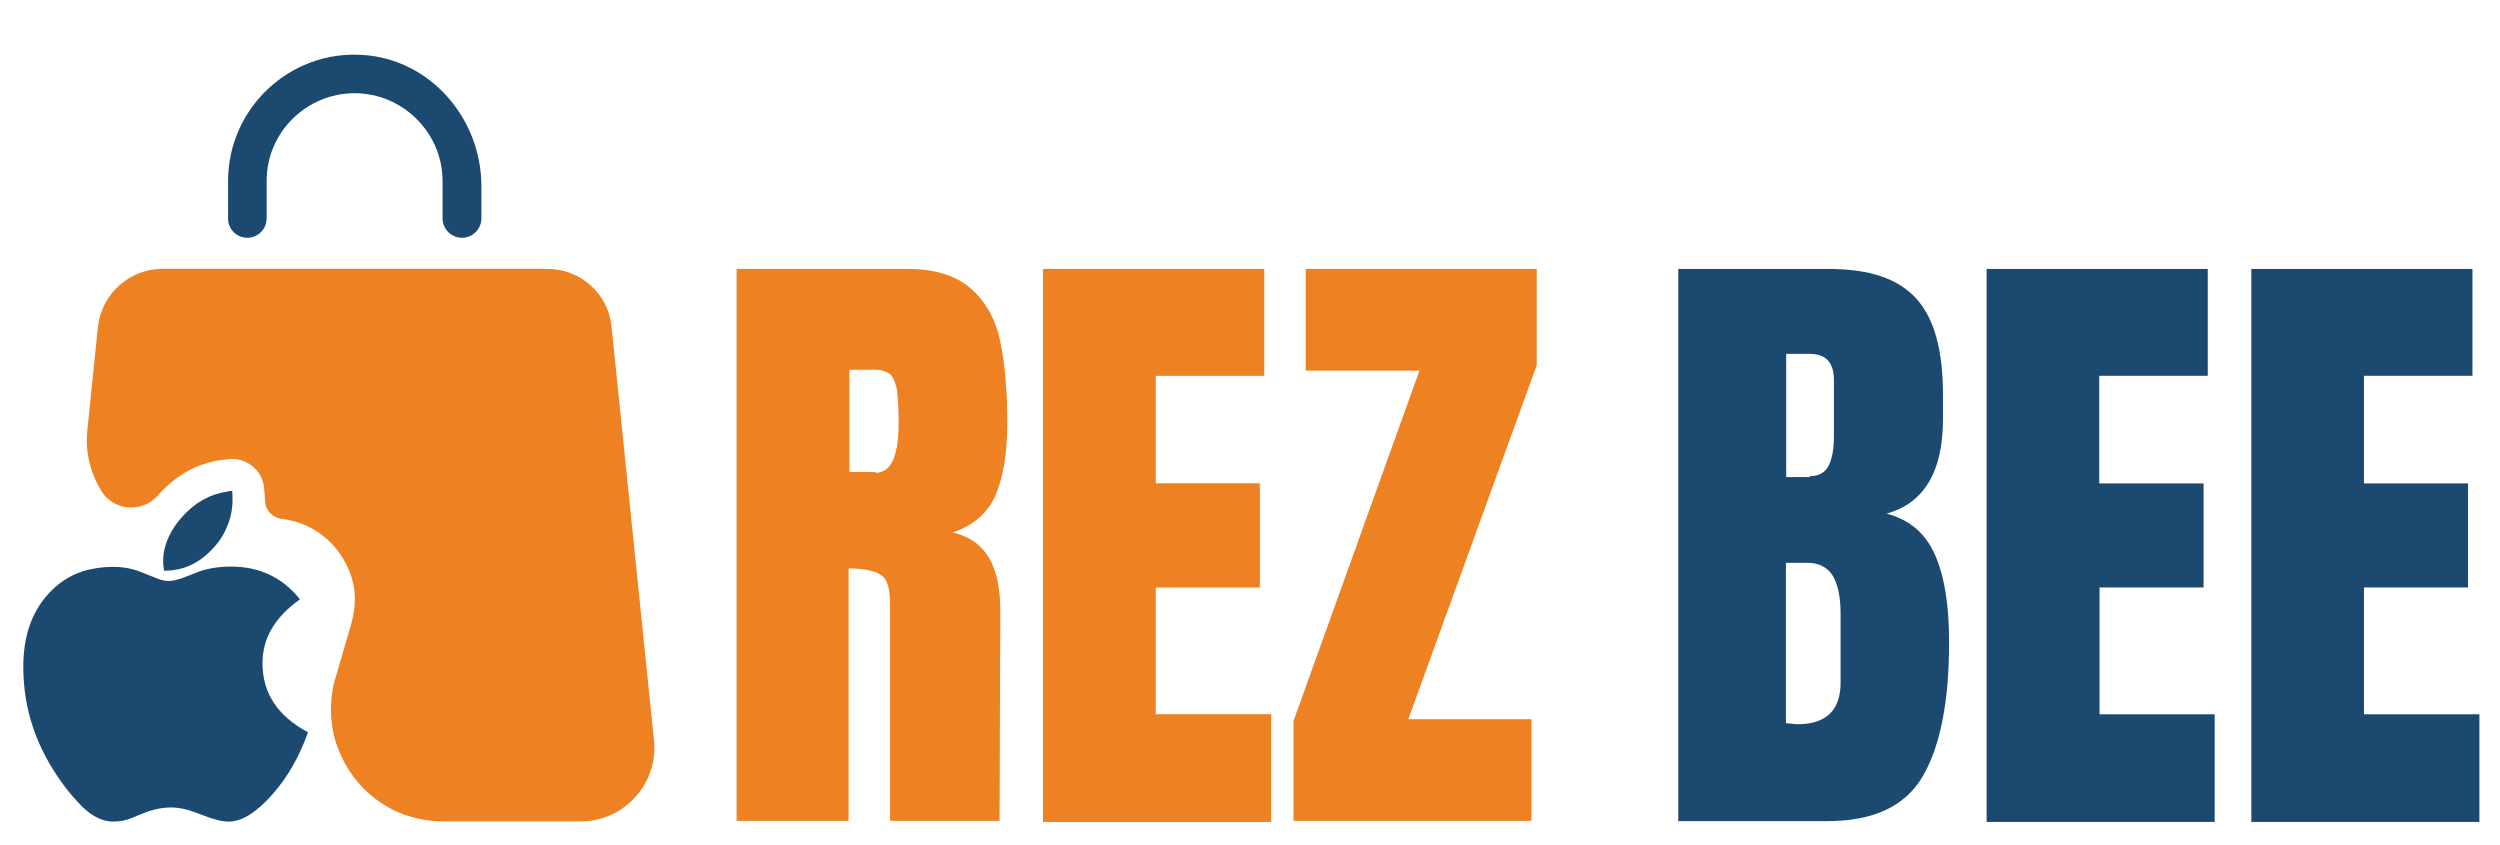 <svg xml:space="preserve" style="enable-background:new 0 0 901 304.6;" viewBox="0 0 901 304.6" y="0px" x="0px" xmlns:xlink="http://www.w3.org/1999/xlink" xmlns="http://www.w3.org/2000/svg" id="Layer_1" version="1.1">
<style type="text/css">
	.st0{fill:#EE8122;fill-opacity:0.4;}
	.st1{fill:#EE8122;}
	.st2{fill:#1C4970;}
</style>
<g>
	<g>
		<g transform="translate(124.101, 275.528)">
			<g>
				<path d="M141.4-178.6h61.3c9.7,0,17.2,2.2,22.5,6.6c5.3,4.4,9.1,10.6,10.9,18.4s2.8,18.1,2.8,30.6
					c0,11.3-1.6,20-4.4,26.3s-8.1,10.6-15.3,13.1c5.9,1.3,10.3,4.4,13.1,9.1c2.8,4.7,4.1,11.3,4.1,19.4l-0.3,75.4h-39.4v-77.9
					c0-5.6-0.9-9.1-3.1-10.6c-2.2-1.6-6.3-2.5-11.9-2.5v91h-40.3V-178.6z M191.4-105.1c5.6,0,8.4-5.9,8.4-18.1
					c0-5.3-0.3-9.1-0.6-11.9c-0.6-2.5-1.3-4.4-2.5-5.6c-1.3-0.9-3.1-1.6-5.3-1.6H182v36.9h9.4V-105.1z" class="st0"></path>
			</g>
		</g>
	</g>
	<g>
		<g transform="translate(150.614, 275.528)">
			<g>
				<path d="M225.3,20.3v-198.9H305v38.5h-39.1v38.8h37.5v37.5h-37.5v45.7h41.6v38.8h-82.2V20.3z" class="st0"></path>
			</g>
		</g>
	</g>
	<g>
		<g transform="translate(173.513, 275.528)">
			<g>
				<path d="M292.7,20.3v-36L338.1-142h-41v-36.6h83.2v34.7L334-16.3h44.4v36.6C378.4,20.3,292.7,20.3,292.7,20.3z" class="st0"></path>
			</g>
		</g>
	</g>
	<g>
		<g transform="translate(124.101, 275.528)">
			<g>
				<path d="M141.4-178.6h61.3c9.7,0,17.2,2.2,22.5,6.6c5.3,4.4,9.1,10.6,10.9,18.4s2.8,18.1,2.8,30.6
					c0,11.3-1.6,20-4.4,26.3s-8.1,10.6-15.3,13.1c5.9,1.3,10.3,4.4,13.1,9.1c2.8,4.7,4.1,11.3,4.1,19.4l-0.3,75.4h-39.4v-77.9
					c0-5.6-0.9-9.1-3.1-10.6c-2.2-1.6-6.3-2.5-11.9-2.5v91h-40.3V-178.6z M191.4-105.1c5.6,0,8.4-5.9,8.4-18.1
					c0-5.3-0.3-9.1-0.6-11.9c-0.6-2.5-1.3-4.4-2.5-5.6c-1.3-0.9-3.1-1.6-5.3-1.6H182v36.9h9.4V-105.1z" class="st1"></path>
			</g>
		</g>
	</g>
	<g>
		<g transform="translate(150.614, 275.528)">
			<g>
				<path d="M225.3,20.3v-198.9H305v38.5h-39.1v38.8h37.5v37.5h-37.5v45.7h41.6v38.8h-82.2V20.3z" class="st1"></path>
			</g>
		</g>
	</g>
	<g>
		<g transform="translate(173.513, 275.528)">
			<g>
				<path d="M292.7,20.3v-36L338.1-142h-41v-36.6h83.2v34.7L334-16.3h44.4v36.6C378.4,20.3,292.7,20.3,292.7,20.3z" class="st1"></path>
			</g>
		</g>
	</g>
	<g>
		<g transform="translate(205.55, 275.528)">
			<g>
				<path d="M399.3-178.6h54.1c14.7,0,25,3.4,31.6,10.6s9.7,18.8,9.7,34.7v8.8c0,19.1-6.9,30.3-20.3,34.1
					c8.4,2.2,14.1,7.2,17.5,15c3.4,7.8,5,18.1,5,31.3c0,21.3-3.1,37.2-9.4,48.2c-6.3,10.9-17.8,16.3-34.4,16.3h-53.8V-178.6z
					 M446.6-103.9c3.4,0,5.6-1.3,6.9-3.8s1.9-6.3,1.9-10.6v-20c0-6.6-2.8-9.7-8.8-9.7h-8.4v44.4h8.4V-103.9z M442.2-14.5
					c10.3,0,15.6-5,15.6-15v-24.7c0-5.9-0.9-10.6-2.8-13.8c-1.9-3.1-5-4.7-9.4-4.7h-7.5v57.8L442.2-14.5z" class="st2"></path>
			</g>
		</g>
	</g>
	<g>
		<g transform="translate(232.174, 275.528)">
			<g>
				<path d="M483.8,20.3v-198.9h79.7v38.5h-39.1v38.8H562v37.5h-37.5v45.7H566v38.8h-82.2V20.3z" class="st2"></path>
			</g>
		</g>
	</g>
	<g>
		<g transform="translate(255.074, 275.528)">
			<g>
				<path d="M556.3,20.3v-198.9H636v38.5h-39.1v38.8h37.5v37.5h-37.5v45.7h41.6v38.8h-82.2V20.3z" class="st2"></path>
			</g>
		</g>
	</g>
</g>
<g>
	<path d="M89.1,85.7c3.8,0,7-3.1,7-7V65.2c0-17.5,14.3-31.6,31.7-31.6s31.7,14.3,31.7,31.6v13.5c0,3.8,3.1,7,7,7
		c3.8,0,7-3.1,7-7V67.1c0-24.3-18.3-45.7-42.7-47.3C104.4,18,82.2,39.1,82.2,65.2v13.5C82.1,82.5,85.3,85.7,89.1,85.7z" class="st2"></path>
	<g>
		<g>
			<path d="M94.6,239c0-9,4.5-16.6,13.5-23c-6.3-7.9-14.6-11.8-24.8-11.8c-4.4,0-8.3,0.6-11.9,1.9l-2.2,0.9l-3.1,1.2
				c-2,0.7-3.8,1.2-5.4,1.2c-1.3,0-2.9-0.4-5-1.3l-2.3-0.9l-2.2-0.9c-3.2-1.3-6.6-2-10.3-2c-4.1,0-7.9,0.6-11.4,1.7
				c-4.7,1.6-8.9,4.4-12.2,8.2c-6,6.6-8.9,15.3-8.9,26.2c0,15.3,4.8,29.3,14.3,42.2c2.3,3.2,4.7,5.8,6.8,8c3.9,3.8,7.7,5.5,11.2,5.5
				c2.3,0,4.7-0.4,6.8-1.3l2.9-1.2l2.3-0.9c3.2-1.2,6.3-1.7,8.9-1.7c2.9,0,6.1,0.7,9.9,2.2l1.9,0.7c3.8,1.5,6.8,2.2,9,2.2
				c4.7,0,9.9-3.2,15.6-9.6c5.7-6.4,10-14,13-22.6C100.1,258.1,94.6,249.8,94.6,239z" class="st2"></path>
			<path d="M76.4,198c2.3-2.3,4.1-5,5.2-7.7c1.5-3.2,2.2-6.6,2.2-10.2c0-0.7,0-1.7-0.1-3.2c-0.9,0.1-1.5,0.1-1.9,0.3
				c-6.1,0.9-11.4,3.8-16,8.9c-2,2.2-3.6,4.5-4.8,7c-1.5,3.1-2.2,6.1-2.2,9.3c0,0.7,0.1,1.7,0.3,3.3C65.8,205.7,71.5,203.2,76.4,198
				z" class="st2"></path>
		</g>
		<path d="M235.7,266.8l-15.3-149.1c-1.2-11.9-11.2-20.8-23.2-20.8H58.5c-11.9,0-21.8,9-23.2,20.8l-3.8,37.1
			c-0.9,8.3,1.2,16,5.2,22.4c4.5,7,14.6,7.6,20.1,1.5l0.3-0.4c6.4-7.1,14.1-11.4,22.7-12.5c0.6-0.1,1.3-0.1,2.2-0.3l0,0
			c6.6-0.9,12.7,3.9,13.2,10.5l0,0c0.1,1.7,0.3,3.1,0.3,4.2l0,0c0,3.5,2.6,6.4,6.1,6.8c10.8,1.3,20.7,8.4,24.9,20.4
			c2,5.7,1.7,11.9,0,17.8L121,244c-1.2,3.6-1.6,7.3-1.7,10.9c-0.1,5.2,0.7,10.3,2.6,15c5.7,15,19.9,26.1,37.7,26.1h50.4
			C225.1,295.7,237.3,282.3,235.7,266.8z" class="st1"></path>
	</g>
</g>
</svg>
